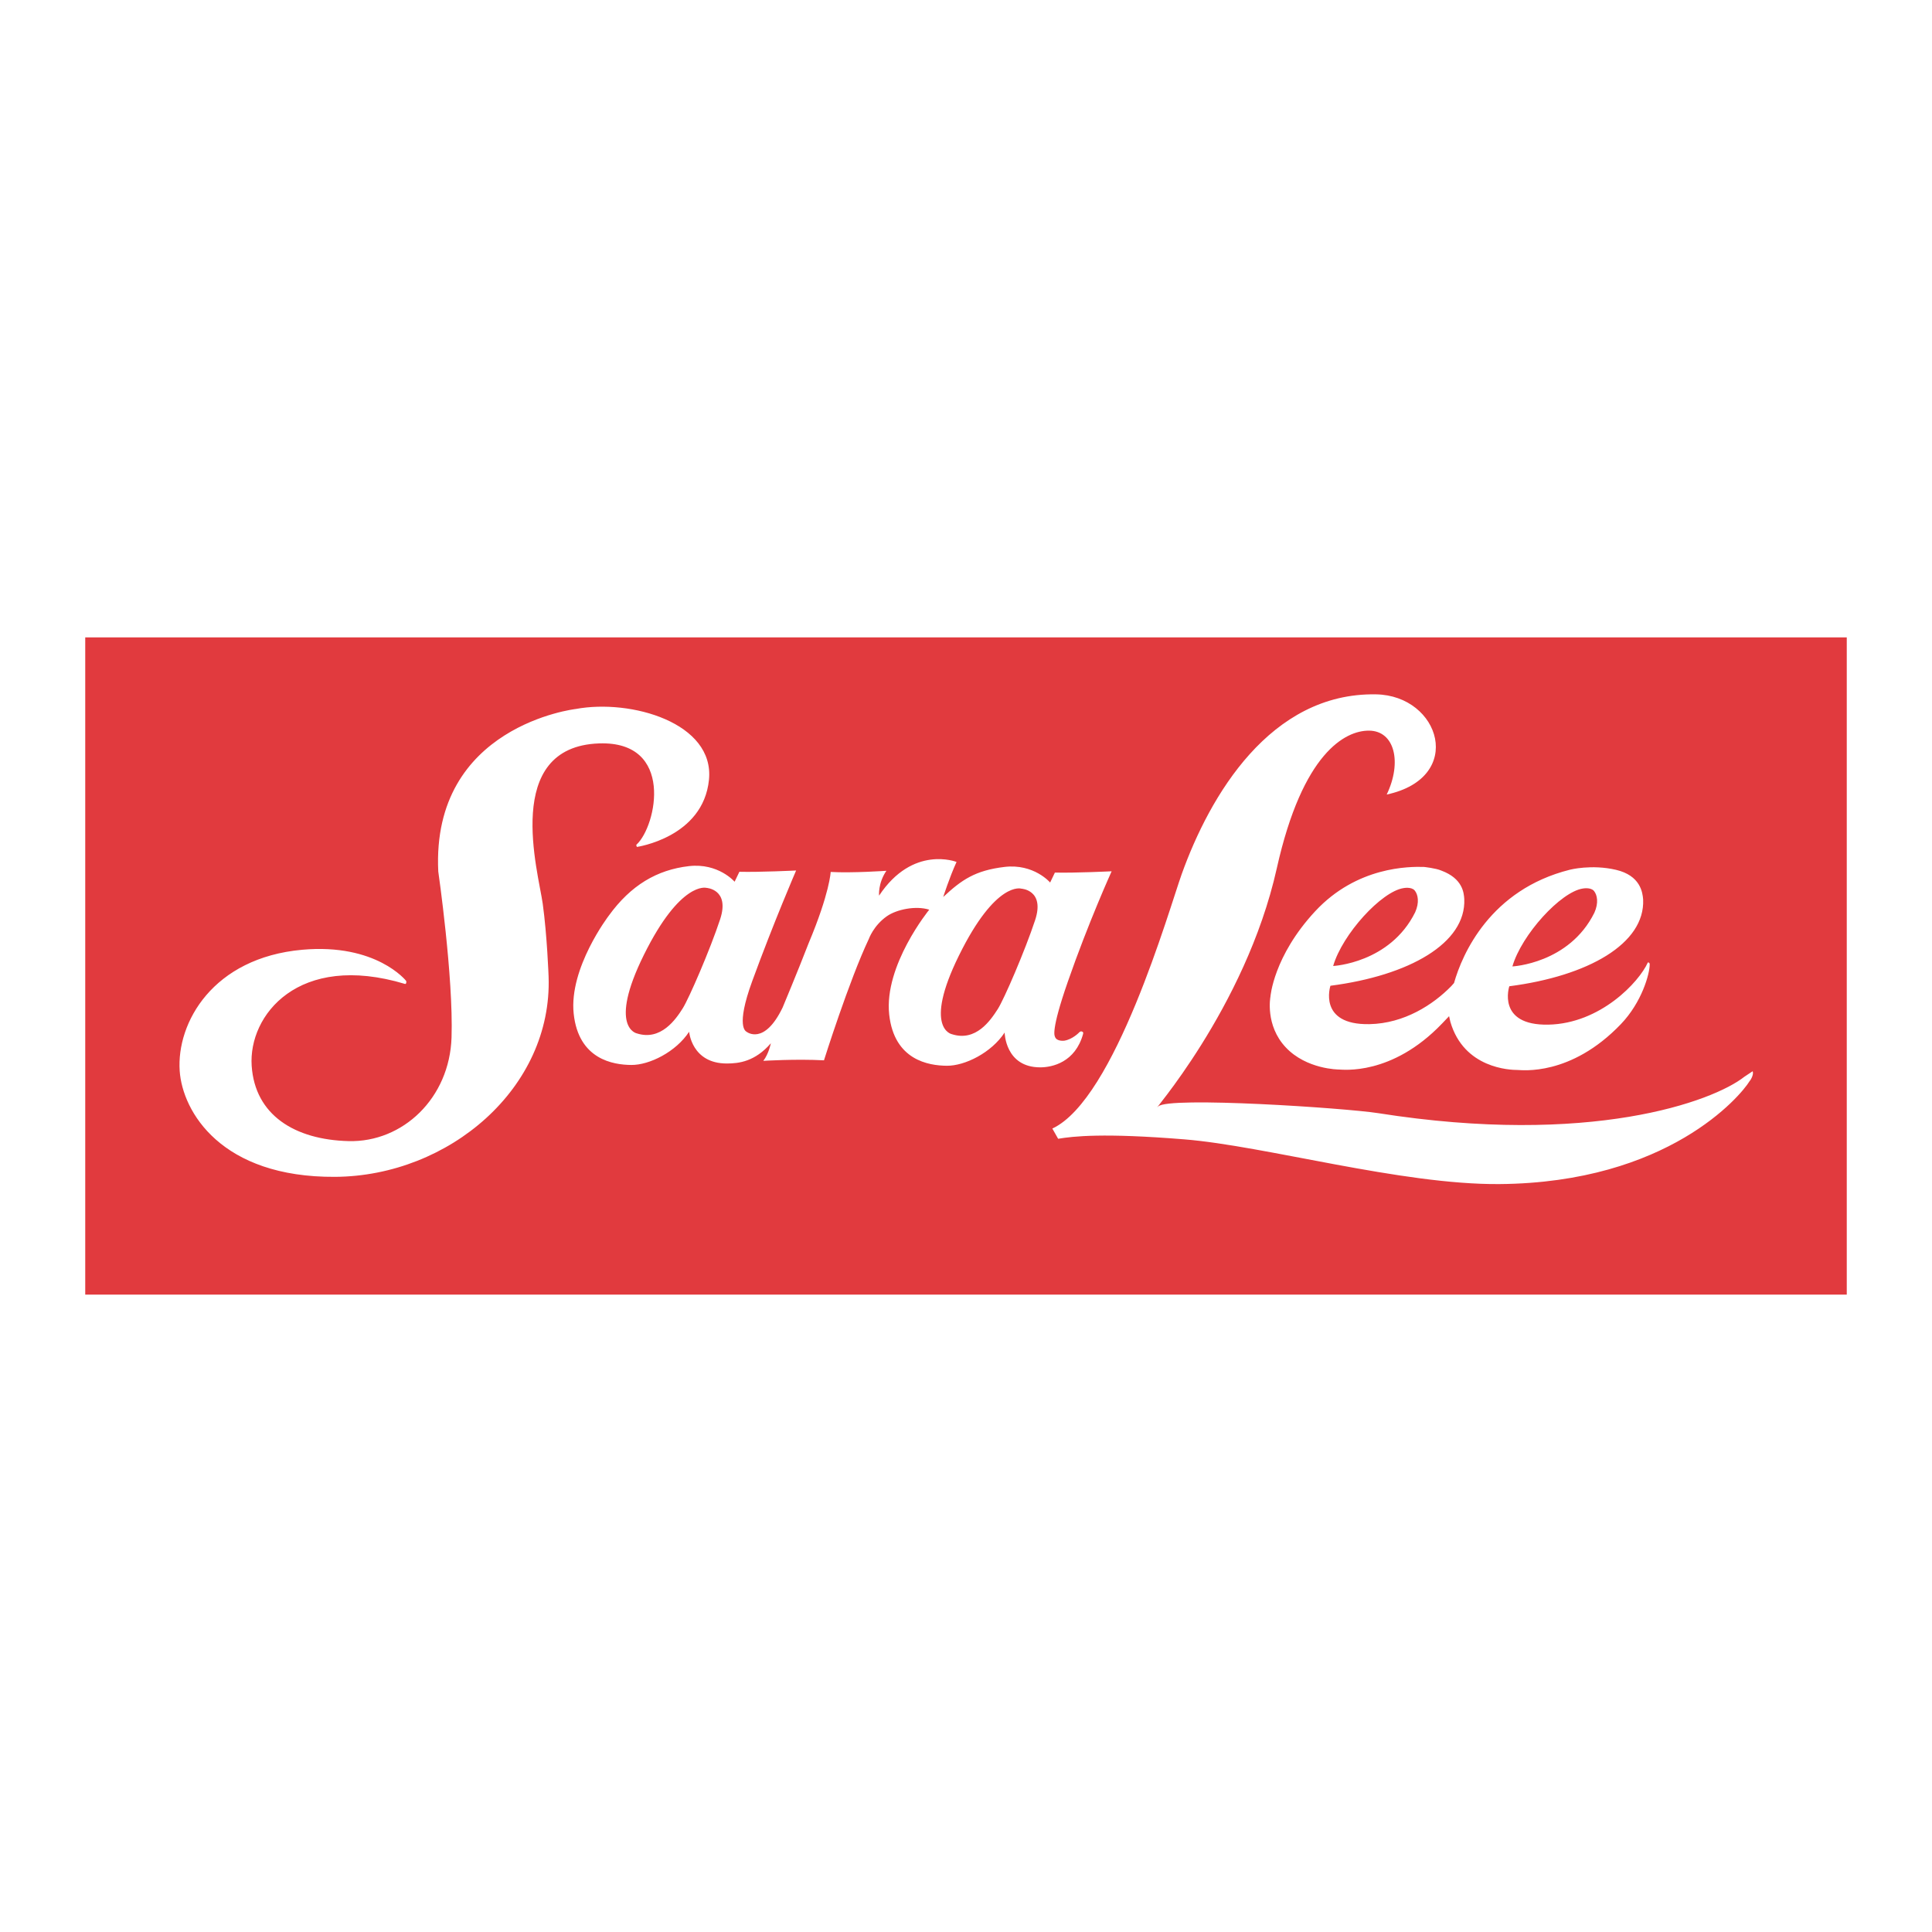 <?xml version="1.0" encoding="utf-8"?>
<!-- Generator: Adobe Illustrator 13.0.0, SVG Export Plug-In . SVG Version: 6.00 Build 14948)  -->
<!DOCTYPE svg PUBLIC "-//W3C//DTD SVG 1.0//EN" "http://www.w3.org/TR/2001/REC-SVG-20010904/DTD/svg10.dtd">
<svg version="1.0" id="Layer_1" xmlns="http://www.w3.org/2000/svg" xmlns:xlink="http://www.w3.org/1999/xlink" x="0px" y="0px"
	 width="192.756px" height="192.756px" viewBox="0 0 192.756 192.756" enable-background="new 0 0 192.756 192.756"
	 xml:space="preserve">
<g>
	<polygon fill-rule="evenodd" clip-rule="evenodd" fill="#FFFFFF" points="0,0 192.756,0 192.756,192.756 0,192.756 0,0 	"/>
	<polygon fill-rule="evenodd" clip-rule="evenodd" fill="#E13A3E" points="8.504,63.592 184.252,63.592 184.252,129.164 
		8.504,129.164 8.504,63.592 	"/>
	<path fill-rule="evenodd" clip-rule="evenodd" fill="#FFFFFF" d="M94.966,103.18c0,0-2.885-0.549,0.703-7.836
		c3.693-7.506,6.225-6.683,6.225-6.683s2.376,0.118,1.38,3.142c-0.998,3.021-3.098,7.899-3.734,8.885
		C98.815,101.811,97.367,103.955,94.966,103.18L94.966,103.18z M142.061,86.494c-1.434-0.039-6.673-0.067-10.848,4.426
		c-4.174,4.496-4.463,8.533-4.463,8.533s-0.549,2.836,1.53,5.043c2.073,2.205,5.283,2.209,5.283,2.209
		c0.37,0,5.283,0.666,10.307-4.58l0.705-0.74l0.128,0.562c1.352,4.654,5.958,4.805,6.709,4.805c0.392,0,5.284,0.668,10.307-4.578
		c2.085-2.176,2.867-4.998,2.872-5.951c0.001-0.234-0.185-0.198-0.185-0.198c-0.873,1.954-4.733,6.098-9.924,6.204
		c-5.193,0.102-3.899-3.83-3.899-3.83c7.859-1.016,13.551-4.246,13.353-8.657c-0.056-0.714-0.276-2.392-2.713-2.961
		c-2.439-0.568-4.591-0.01-4.591-0.01c-7.956,1.993-10.749,8.421-11.564,11.306l-0.275,0.309c-1.782,1.828-4.671,3.725-8.157,3.793
		c-5.191,0.102-3.9-3.83-3.9-3.83c7.859-1.016,13.55-4.245,13.354-8.656c-0.04-0.615-0.158-2.046-2.29-2.835
		C143.255,86.617,142.061,86.494,142.061,86.494L142.061,86.494z M159.072,91.061c-2.518,5.082-8.18,5.36-8.18,5.36
		c0.92-3.176,4.835-7.45,7.03-7.773c0,0,0.785-0.15,1.11,0.243C159.355,89.283,159.515,90.076,159.072,91.061L159.072,91.061z
		 M92.71,90.76c0,0-4.529,5.547-3.995,10.458c0.499,4.564,3.948,5.098,5.747,5.113c1.81,0.016,4.453-1.303,5.771-3.314
		c0,0,0.045,3.479,3.561,3.473c1.196-0.002,3.485-0.506,4.265-3.33c0.05-0.184-0.038-0.211-0.124-0.246
		c-0.145-0.053-0.258,0.084-0.258,0.084s-0.658,0.699-1.492,0.832c0,0-0.755,0.102-0.925-0.381
		c-0.039-0.107-0.439-0.562,1.265-5.469c2.066-5.952,4.383-11.051,4.383-11.051s-3.66,0.178-5.661,0.128l-0.474,0.993
		c0,0-1.622-1.906-4.555-1.556c-2.931,0.349-4.289,1.297-6.111,2.999c0,0,0.615-1.939,1.328-3.496c0,0-4.356-1.729-7.729,3.362
		c0,0-0.125-1.223,0.729-2.48c0,0-3.403,0.239-5.558,0.116c0,0-0.088,2.086-2.201,7.114c-1.068,2.765-2.59,6.405-2.59,6.405
		c-1.852,3.852-3.605,2.422-3.605,2.422c-0.055-0.041-1.109-0.453,0.564-5.035c2.162-5.918,4.384-11.051,4.384-11.051
		s-3.682,0.18-5.659,0.128l-0.478,0.993c0,0-1.62-1.891-4.553-1.557c-3.2,0.367-5.81,1.913-8.004,4.948c0,0-3.986,5.213-3.498,9.777
		c0.488,4.564,3.946,5.1,5.744,5.113c1.811,0.016,4.454-1.303,5.773-3.314c0,0,0.25,3.172,3.764,3.168
		c1.199-0.002,2.807-0.188,4.392-2.02c0,0-0.218,1.066-0.755,1.756c0,0,3.232-0.205,6.053-0.053c0,0,2.506-7.961,4.478-12.117
		c0,0,0.463-1.325,1.798-2.26C89.449,90.733,91.373,90.334,92.71,90.76L92.71,90.76z M63.519,84.257
		c2-1.869,3.788-10.345-3.744-10.087c-9.679,0.334-6.066,12.827-5.626,16c0.439,3.176,0.584,7.26,0.584,7.26
		c0.396,11.111-9.926,19.906-21.294,19.984c-11.368,0.074-15.232-6.494-15.511-10.576c-0.326-4.807,3.308-11.281,12.229-12.081
		c7.396-0.661,10.357,3.099,10.357,3.099c0.066,0.141,0.003,0.342-0.106,0.311c-10.639-3.203-15.637,3.133-15.298,8.172
		c0.328,4.895,4.271,7.373,9.674,7.51c5.405,0.135,10.073-4.285,10.267-10.346c0.195-6.061-1.325-16.559-1.325-16.559
		c-0.696-14.554,13.717-16.208,13.717-16.208c5.524-1.026,13.863,1.391,13.291,7.064c-0.583,5.771-7.224,6.704-7.224,6.704
		C63.599,84.43,63.398,84.366,63.519,84.257L63.519,84.257z M174.775,107.51c0.2-0.439,0.086-0.631,0.086-0.631l-0.812,0.539
		c-3.163,2.502-15.423,6.971-36.553,3.641c-3.251-0.512-20.933-1.686-21.934-0.672c-1.157,1.17,8.686-9.689,11.824-23.758
		c2.581-11.563,6.852-13.739,9.188-13.733c2.577,0.006,3.325,3.156,1.778,6.375c7.871-1.692,5.338-9.885-1.067-9.996
		c-10.547-0.187-16.579,10.104-19.387,17.938c-1.257,3.512-6.641,22.474-12.906,25.382l0.579,1.02
		c1.498-0.248,4.479-0.6,12.598,0.059c8.069,0.652,21.649,4.539,31.421,4.461c16.845-0.135,24.084-8.814,24.959-10.258
		C174.549,107.877,174.67,107.744,174.775,107.51L174.775,107.51z M141.191,91.018c-2.521,5.079-8.181,5.359-8.181,5.359
		c0.919-3.177,4.833-7.45,7.029-7.772c0,0,0.786-0.152,1.109,0.242C141.472,89.24,141.632,90.032,141.191,91.018L141.191,91.018z
		 M63.538,103.102c0,0-2.899-0.557,0.703-7.836c3.656-7.387,6.225-6.685,6.225-6.685s2.377,0.12,1.38,3.142
		c-0.996,3.021-3.108,7.895-3.733,8.885C67.435,101.682,65.939,103.875,63.538,103.102L63.538,103.102z"/>
</g>
</svg>
